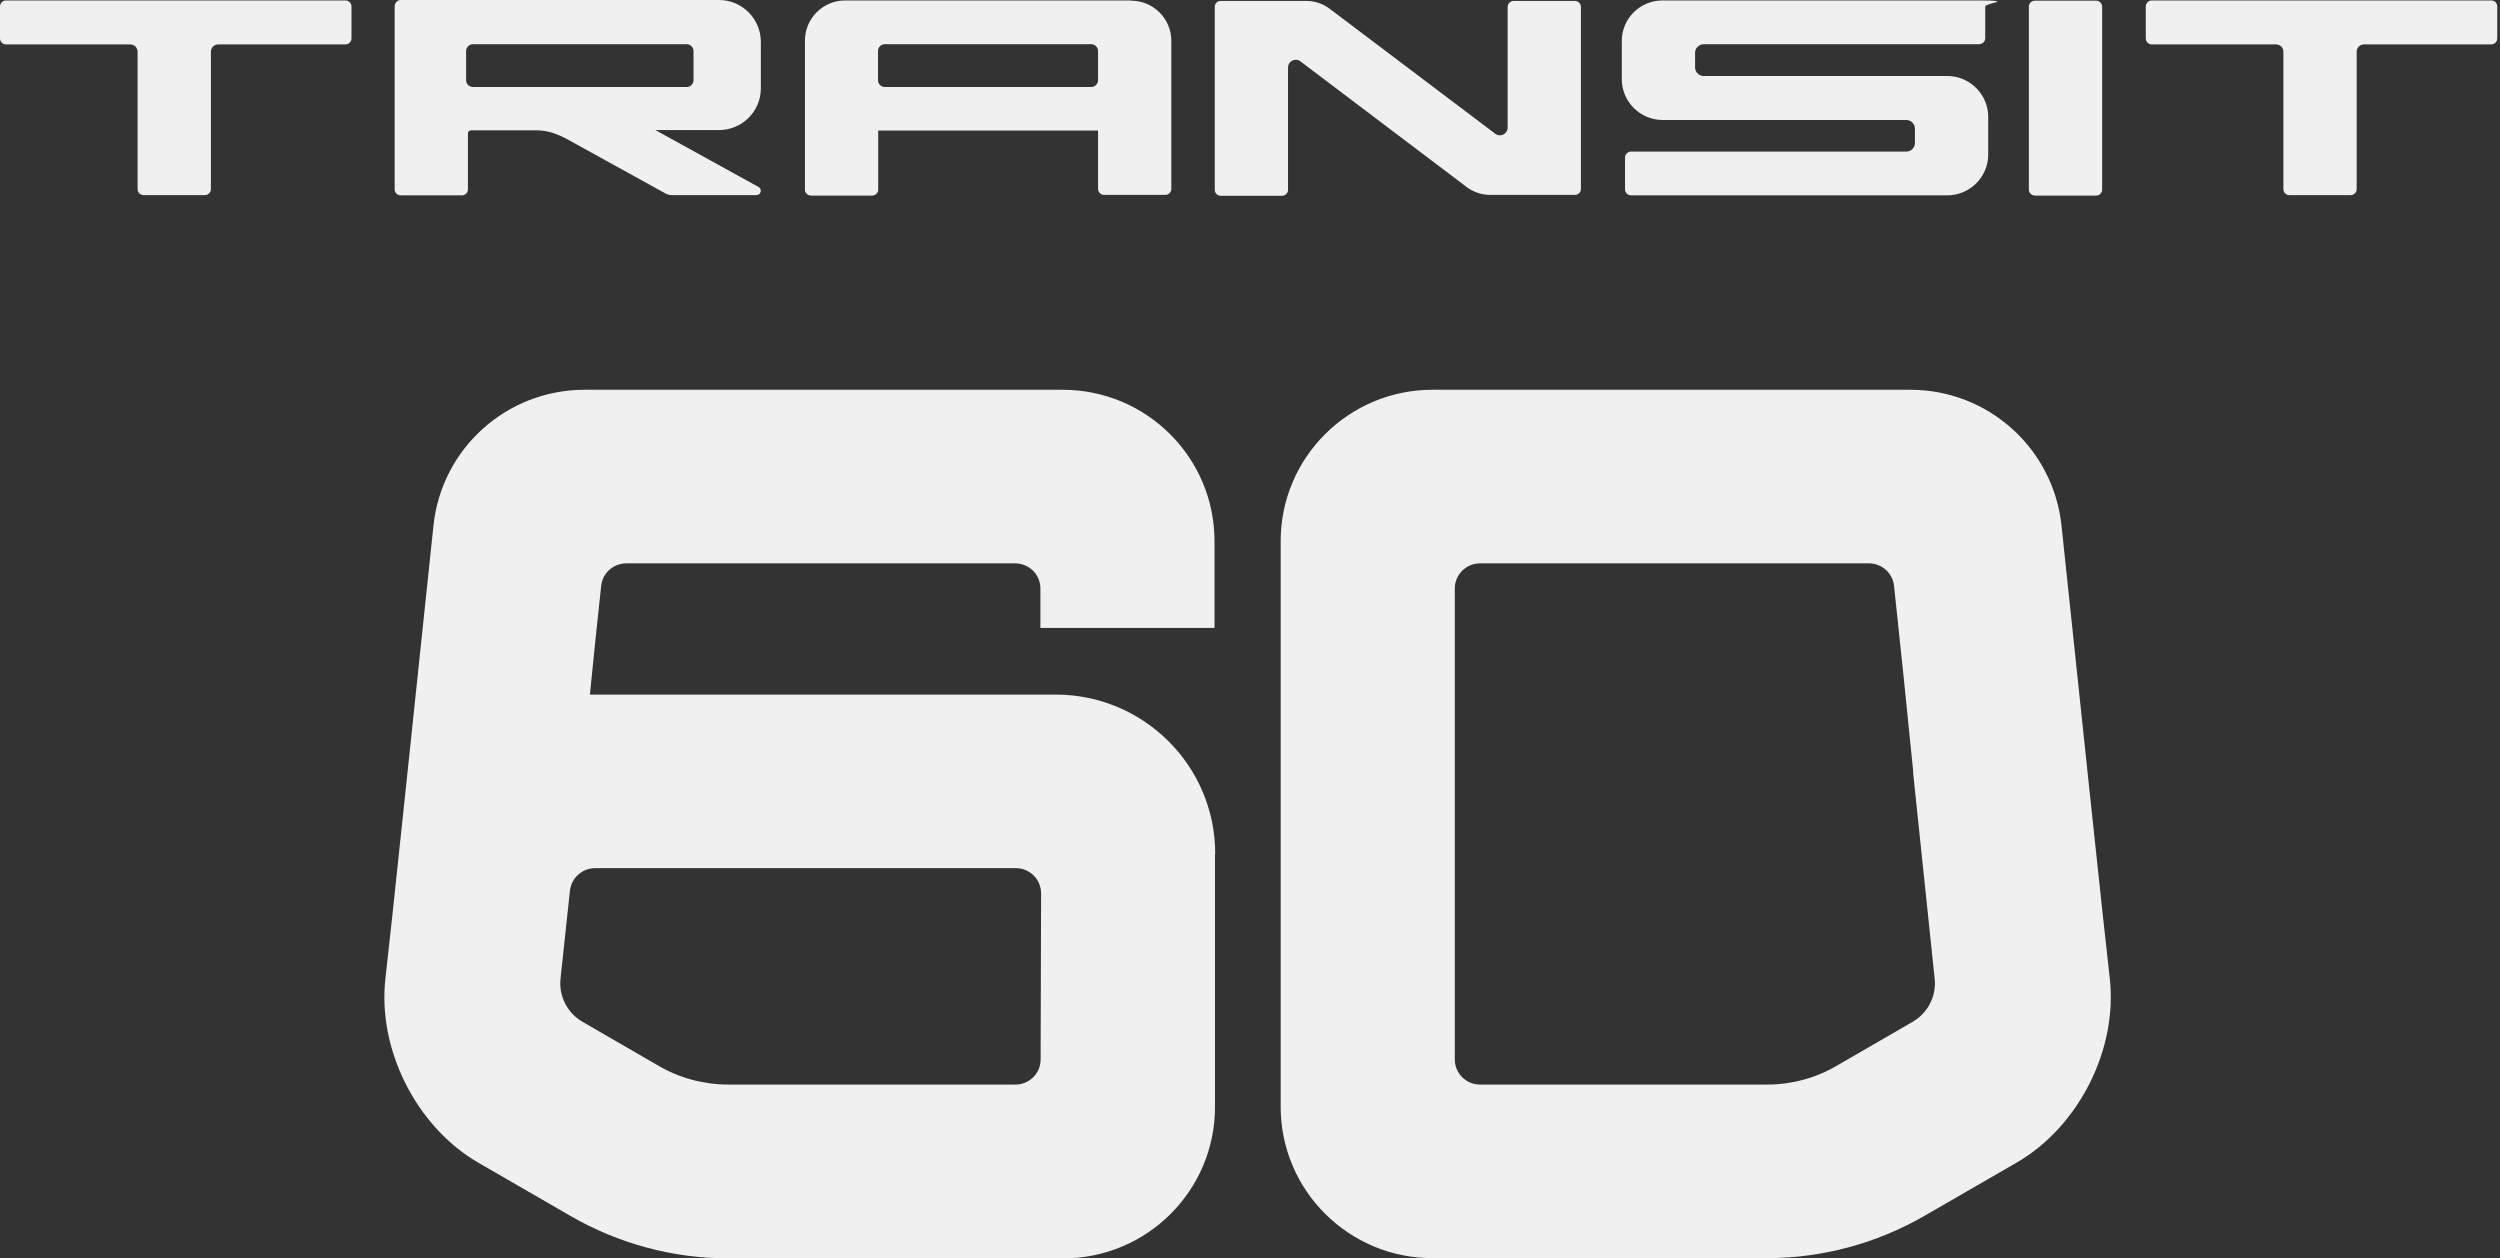 <svg width="149" height="75" viewBox="0 0 149 75" fill="none" xmlns="http://www.w3.org/2000/svg">
<rect x="0" y="0" width="149" height="75" fill="#333333" stroke="none"/>
<path d="M20.578 0.027H0.356C0.164 0.027 0 0.191 0 0.382V2.293C0 2.484 0.164 2.648 0.356 2.648H7.763C8.009 2.648 8.201 2.839 8.201 3.085V11.274C8.201 11.465 8.365 11.629 8.557 11.629H12.213C12.404 11.629 12.569 11.465 12.569 11.274V3.085C12.569 2.839 12.76 2.648 13.007 2.648H20.591C20.783 2.648 20.948 2.484 20.948 2.293V0.382C20.948 0.191 20.783 0.027 20.591 0.027H20.578Z" fill="#F0F0F0"/>
<path d="M27.78 4.777V3.044C27.78 2.825 27.958 2.634 28.191 2.634H40.923C41.142 2.634 41.334 2.812 41.334 3.044V4.777C41.334 4.995 41.156 5.187 40.923 5.187H28.191C27.971 5.187 27.78 5.009 27.78 4.777ZM23.522 0.382V11.287C23.522 11.479 23.686 11.642 23.878 11.642H27.533C27.725 11.642 27.889 11.479 27.889 11.287V7.944C27.889 7.848 27.971 7.766 28.067 7.766H31.86C32.531 7.766 32.969 7.875 33.708 8.244L39.595 11.492C39.732 11.588 39.897 11.629 40.061 11.629H45.085C45.346 11.629 45.441 11.287 45.222 11.151L39.061 7.753H42.84C44.223 7.753 45.346 6.647 45.346 5.268V2.498C45.346 1.119 44.223 0 42.854 0H23.878C23.686 0 23.522 0.177 23.522 0.369V0.382Z" fill="#F0F0F0"/>
<path d="M52.328 4.777V3.044C52.328 2.825 52.506 2.634 52.738 2.634H65.033C65.252 2.634 65.444 2.812 65.444 3.044V4.777C65.444 4.995 65.266 5.187 65.033 5.187H52.738C52.519 5.187 52.328 5.009 52.328 4.777ZM67.388 0.027H50.37C49.042 0.027 47.974 1.106 47.974 2.416V11.301C47.974 11.492 48.138 11.656 48.33 11.656H51.985C52.177 11.656 52.341 11.492 52.341 11.301V7.78H65.444V11.26C65.444 11.451 65.608 11.615 65.8 11.615H69.455C69.647 11.615 69.811 11.451 69.811 11.26V2.43C69.811 1.106 68.73 0.041 67.415 0.041H67.388V0.027Z" fill="#F0F0F0"/>
<path d="M93.867 0.055H90.211C90.019 0.055 89.855 0.218 89.855 0.41V7.602C89.855 7.985 89.417 8.203 89.116 7.971L79.244 0.519C78.847 0.218 78.355 0.055 77.848 0.055H72.755C72.549 0.055 72.399 0.218 72.399 0.41V11.315C72.399 11.506 72.563 11.67 72.755 11.67H76.41C76.602 11.67 76.766 11.506 76.766 11.315V4.026C76.766 3.644 77.204 3.426 77.506 3.658L87.418 11.151C87.815 11.451 88.308 11.615 88.814 11.615H93.867C94.072 11.615 94.222 11.451 94.222 11.26V0.41C94.222 0.218 94.058 0.055 93.867 0.055Z" fill="#F0F0F0"/>
<path d="M118.319 0.382V2.279C118.319 2.47 118.155 2.634 117.963 2.634H101.547C101.26 2.634 101.027 2.866 101.027 3.153V4.013C101.027 4.299 101.26 4.531 101.547 4.531H116.06C117.402 4.531 118.497 5.623 118.497 6.961V9.213C118.497 10.55 117.402 11.642 116.06 11.642H97.207C97.016 11.642 96.851 11.479 96.851 11.288V9.39C96.851 9.199 97.016 9.036 97.207 9.036H113.609C113.897 9.036 114.129 8.803 114.129 8.517V7.671C114.129 7.384 113.897 7.152 113.609 7.152H99.097C97.755 7.152 96.659 6.06 96.659 4.723V2.443C96.659 1.106 97.741 0.027 99.083 0.027H117.977C120.14 0.027 118.319 0.191 118.319 0.382Z" fill="#F0F0F0"/>
<path d="M124.932 11.656H121.276C121.085 11.656 120.92 11.492 120.92 11.301V0.396C120.92 0.205 121.071 0.041 121.276 0.041H124.932C125.124 0.041 125.288 0.205 125.288 0.396V11.301C125.288 11.492 125.137 11.656 124.932 11.656Z" fill="#F0F0F0"/>
<path d="M148.467 0.027H128.245C128.053 0.027 127.889 0.191 127.889 0.382V2.293C127.889 2.484 128.053 2.648 128.245 2.648H135.652C135.898 2.648 136.09 2.839 136.09 3.085V11.274C136.09 11.465 136.241 11.629 136.446 11.629H140.102C140.293 11.629 140.458 11.465 140.458 11.274V3.085C140.458 2.839 140.649 2.648 140.896 2.648H148.481C148.672 2.648 148.837 2.484 148.837 2.293V0.382C148.837 0.191 148.686 0.027 148.481 0.027H148.467Z" fill="#F0F0F0"/>
<path d="M114.034 46.051C113.65 42.175 113.239 38.189 112.884 34.914C112.801 34.149 112.158 33.576 111.377 33.576H88.212C87.377 33.576 86.706 34.245 86.706 35.077V63.139C86.706 63.972 87.377 64.641 88.212 64.641H105.299C106.777 64.641 108.215 64.258 109.488 63.508L113.992 60.901C114.896 60.382 115.416 59.372 115.307 58.335C115.006 55.455 114.39 49.613 114.02 46.037H114.034V46.051ZM125.739 58.28C126.232 62.511 123.905 67.138 120.208 69.281L114.704 72.461C111.843 74.113 108.598 74.986 105.299 74.986H85.378C80.381 74.986 76.328 70.946 76.328 65.965V32.252C76.328 27.27 80.381 23.23 85.378 23.23H113.856C118.497 23.23 122.371 26.724 122.864 31.31C123.877 40.933 125.466 55.987 125.739 58.28Z" fill="#F0F0F0"/>
<path d="M33.968 53.094C34.05 52.329 34.694 51.742 35.474 51.742H60.543C61.378 51.742 62.049 52.411 62.049 53.244L62.021 63.139C62.021 63.972 61.35 64.641 60.515 64.641H43.429C41.95 64.641 40.499 64.258 39.225 63.508L34.721 60.901C33.817 60.382 33.297 59.372 33.407 58.335C33.598 56.588 33.872 54.008 33.968 53.08V53.094ZM72.427 50.883C72.427 45.642 68.168 41.397 62.911 41.397H35.159C35.474 38.258 35.542 37.561 35.83 34.914C35.912 34.149 36.556 33.576 37.336 33.576H60.502C61.337 33.576 62.008 34.245 62.008 35.077V37.425H72.385V32.252C72.385 27.27 68.333 23.23 63.336 23.23H34.844C30.203 23.23 26.315 26.724 25.835 31.324C24.822 40.946 23.248 56.001 22.974 58.294C22.481 62.525 24.809 67.152 28.505 69.295L34.009 72.475C36.871 74.126 40.115 75 43.415 75H63.363C68.36 75 72.413 70.96 72.413 65.978V50.896H72.427V50.883Z" fill="#F0F0F0"/>
</svg>
